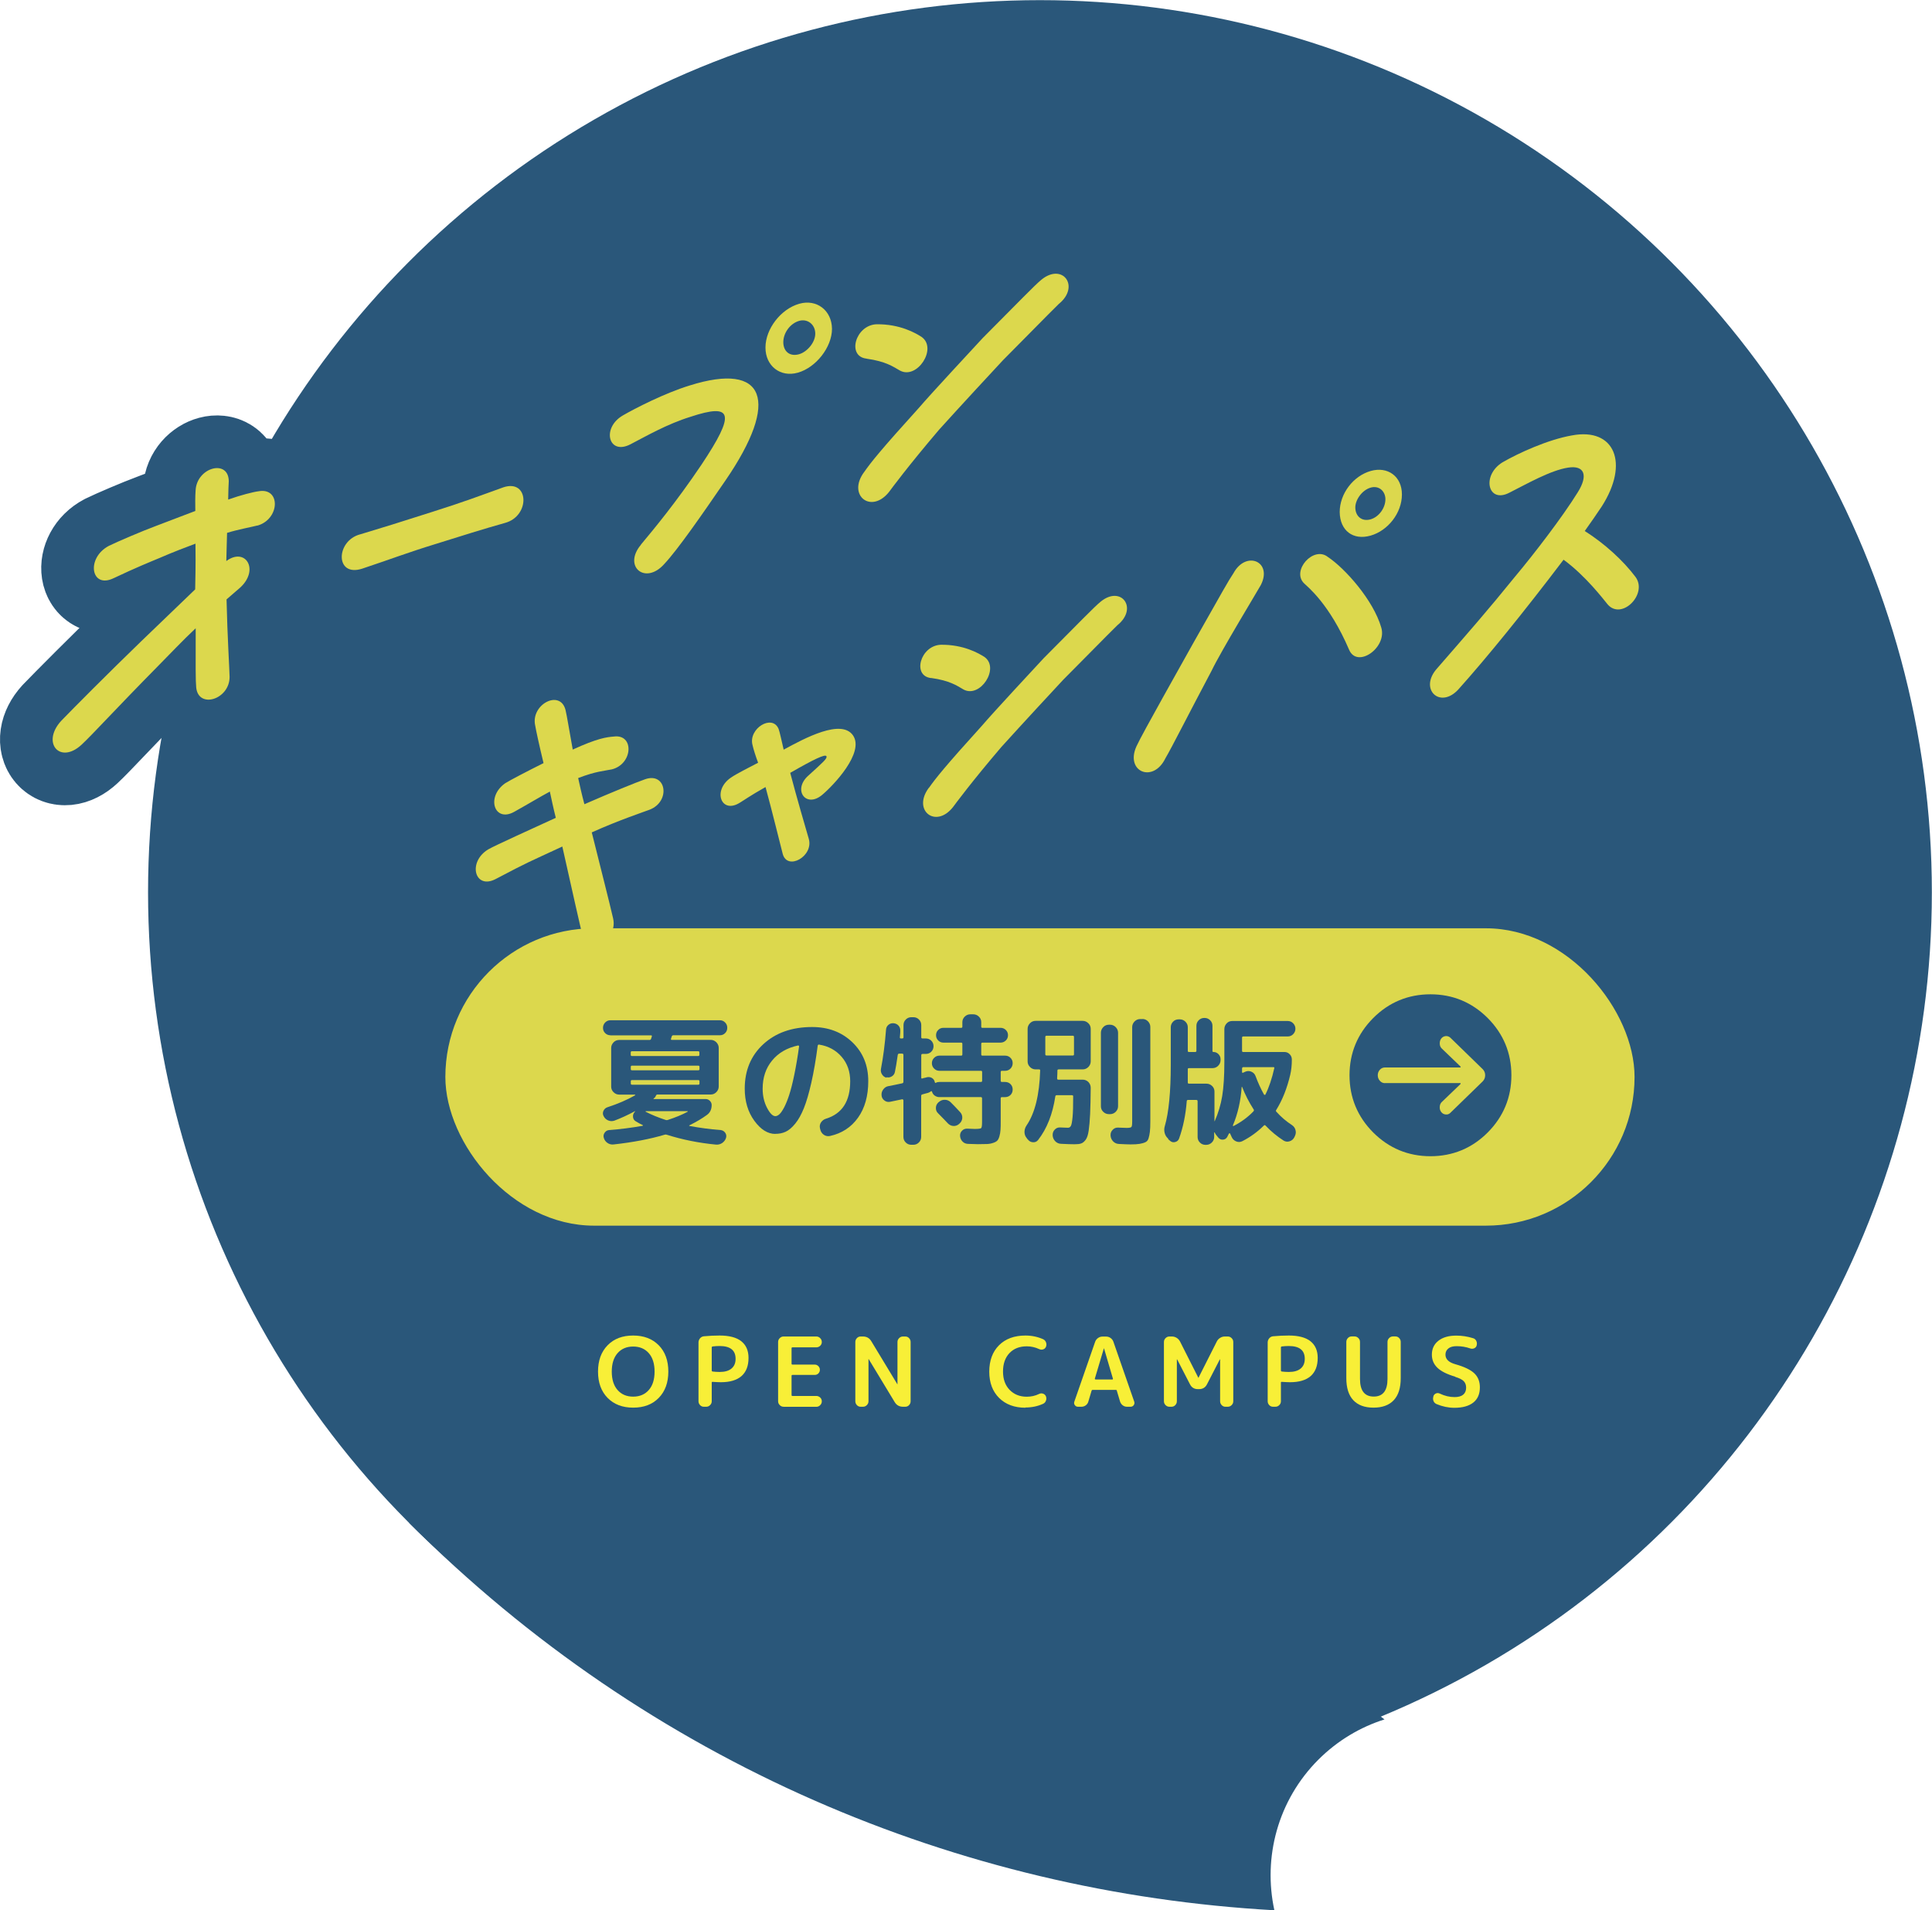 <?xml version="1.0" encoding="UTF-8"?>
<svg id="_レイヤー_2" data-name="レイヤー 2" xmlns="http://www.w3.org/2000/svg" viewBox="0 0 259.94 256.96">
  <defs>
    <style>
      .cls-1 {
        fill: #2a577a;
      }

      .cls-2 {
        fill: none;
        stroke: #2a577a;
        stroke-linejoin: round;
        stroke-width: 14.17px;
      }

      .cls-3 {
        fill: #dcd84d;
      }

      .cls-4 {
        fill: #f8ef37;
      }
    </style>
  </defs>
  <g id="_文字" data-name="文字">
    <g>
      <g>
        <g>
          <circle class="cls-1" cx="139.92" cy="120.02" r="120"/>
          <path class="cls-1" d="M186.27,231.29c-3.25,1.03-6.3,2.83-8.88,5.4-5.5,5.5-7.47,13.19-5.93,20.27-42.36-2.37-84.04-19.73-116.4-52.09l65.71-65.71c8.27,27.15,23.13,52.72,44.6,74.19,6.6,6.6,13.59,12.58,20.9,17.93Z"/>
        </g>
        <g>
          <path class="cls-4" d="M88.63,188.04c-.86.88-2,1.31-3.44,1.31s-2.58-.44-3.44-1.31c-.86-.88-1.29-2.06-1.29-3.54s.43-2.66,1.29-3.54c.86-.88,2-1.31,3.44-1.31s2.58.44,3.44,1.31,1.29,2.06,1.29,3.54-.43,2.66-1.29,3.54ZM87.29,182.02c-.52-.59-1.22-.89-2.1-.89s-1.58.3-2.1.89c-.52.59-.78,1.42-.78,2.48s.26,1.89.78,2.48c.52.59,1.22.89,2.1.89s1.58-.3,2.1-.89c.52-.59.78-1.42.78-2.48s-.26-1.89-.78-2.48Z"/>
          <path class="cls-4" d="M94.7,189.23c-.2,0-.37-.07-.51-.22s-.21-.32-.21-.52v-7.91c0-.21.07-.39.21-.56.14-.16.31-.25.52-.27.73-.07,1.44-.1,2.12-.1,1.29,0,2.27.26,2.91.77s.97,1.26.97,2.23c0,1.08-.31,1.89-.94,2.45-.63.55-1.55.83-2.78.83-.29,0-.66-.02-1.13-.05-.07,0-.1.03-.1.1v2.51c0,.2-.07.37-.22.52s-.32.22-.52.22h-.32ZM95.76,181.25v3.12c0,.06.04.1.1.12.33.04.65.06.96.06.7,0,1.23-.15,1.6-.46.37-.31.55-.74.55-1.31,0-1.15-.72-1.72-2.15-1.72-.31,0-.63.02-.96.06-.07.02-.1.06-.1.13Z"/>
          <path class="cls-4" d="M105.43,189.23c-.2,0-.37-.07-.52-.22-.15-.15-.22-.32-.22-.52v-7.97c0-.2.07-.37.22-.52.15-.15.32-.22.52-.22h4.4c.2,0,.37.07.52.22.15.15.22.32.22.52s-.07.37-.22.51c-.15.14-.32.21-.52.21h-3.21c-.08,0-.12.04-.12.12v2.08c0,.08.04.12.12.12h2.99c.2,0,.36.07.5.21.13.14.2.3.2.49s-.07.35-.2.49c-.13.13-.3.2-.5.2h-2.99c-.08,0-.12.04-.12.12v2.59c0,.08.04.12.12.12h3.21c.2,0,.37.07.52.21.15.14.22.31.22.51s-.07.37-.22.52c-.15.15-.32.22-.52.22h-4.4Z"/>
          <path class="cls-4" d="M115.8,189.23c-.2,0-.37-.07-.51-.22s-.21-.32-.21-.52v-7.97c0-.2.07-.37.21-.52s.31-.22.51-.22h.31c.49,0,.86.21,1.11.62l3.51,5.8s0,.01.01.01.01,0,.01-.01v-5.68c0-.2.07-.37.22-.52.15-.15.32-.22.52-.22h.31c.2,0,.37.07.51.22.14.15.21.32.21.52v7.97c0,.2-.07.37-.21.52-.14.15-.31.22-.51.22h-.31c-.49,0-.86-.21-1.11-.62l-3.51-5.8s0-.01-.01-.01c0,0-.01,0-.01.01v5.68c0,.2-.07.37-.22.52-.15.15-.32.22-.52.22h-.31Z"/>
          <path class="cls-4" d="M137.97,189.36c-1.48,0-2.66-.44-3.54-1.31s-1.33-2.06-1.33-3.54.44-2.68,1.31-3.55c.87-.87,2.06-1.31,3.56-1.31.85,0,1.65.17,2.39.5.18.09.31.23.38.43.07.2.07.39-.01.58-.07.17-.19.29-.38.35-.18.06-.35.05-.52-.03-.54-.25-1.1-.38-1.68-.38-.97,0-1.75.3-2.33.91s-.87,1.44-.87,2.48.3,1.86.89,2.47c.6.61,1.36.92,2.3.92.59,0,1.15-.12,1.68-.38.16-.08.34-.09.52-.03.18.06.31.18.38.35.08.19.08.38.01.58-.07.2-.19.34-.38.43-.74.34-1.54.5-2.39.5Z"/>
          <path class="cls-4" d="M145.04,189.23c-.18,0-.32-.07-.43-.22s-.12-.31-.06-.48l2.8-8.05c.08-.21.21-.38.39-.5.18-.13.38-.19.6-.19h.47c.22,0,.43.06.61.19.18.13.31.3.38.5l2.8,8.05c.06.17.04.33-.06.48s-.25.22-.43.22h-.47c-.22,0-.41-.06-.58-.19-.17-.13-.29-.3-.36-.5l-.44-1.48c0-.07-.06-.1-.14-.1h-3.11c-.08,0-.12.03-.14.1l-.44,1.48c-.06.21-.18.38-.35.5-.17.13-.37.19-.6.19h-.41ZM148.52,181.38l-1.22,4.08s0,.05.03.07c.02.02.04.03.06.03h2.28s.05-.01.06-.03c.02-.02.02-.05.01-.07l-1.2-4.08s0-.01-.01-.01c0,0-.01,0-.01.01Z"/>
          <path class="cls-4" d="M157.34,189.23c-.2,0-.37-.07-.52-.22-.15-.15-.22-.32-.22-.52v-7.97c0-.2.07-.37.22-.52.15-.15.32-.22.52-.22h.34c.22,0,.43.06.63.18.19.12.34.28.45.48l2.47,4.89s0,.01.01.01c0,0,.01,0,.01-.01l2.47-4.89c.1-.2.25-.36.45-.48.19-.12.4-.18.63-.18h.39c.2,0,.37.07.52.22.15.15.22.32.22.52v7.97c0,.2-.07.37-.22.52-.15.15-.32.22-.52.22h-.31c-.2,0-.37-.07-.51-.22s-.21-.32-.21-.52v-5.63s0-.01-.01-.01c-.02,0-.03,0-.03.01l-1.72,3.34c-.22.44-.58.66-1.06.66h-.18c-.48,0-.84-.22-1.06-.66l-1.72-3.34s0-.01-.03-.01c0,0-.01,0-.01.01v5.63c0,.2-.07.37-.21.52-.14.15-.31.22-.51.22h-.26Z"/>
          <path class="cls-4" d="M171.28,189.23c-.2,0-.37-.07-.51-.22s-.21-.32-.21-.52v-7.91c0-.21.07-.39.21-.56.14-.16.31-.25.52-.27.73-.07,1.44-.1,2.12-.1,1.29,0,2.27.26,2.91.77s.97,1.26.97,2.23c0,1.08-.31,1.89-.94,2.45-.63.55-1.55.83-2.78.83-.29,0-.66-.02-1.13-.05-.07,0-.1.03-.1.1v2.51c0,.2-.07.37-.22.52s-.32.22-.52.22h-.32ZM172.34,181.25v3.12c0,.06.04.1.1.12.33.04.65.06.96.06.7,0,1.23-.15,1.6-.46.37-.31.55-.74.55-1.31,0-1.15-.72-1.72-2.15-1.72-.31,0-.63.02-.96.06-.07.02-.1.06-.1.13Z"/>
          <path class="cls-4" d="M187.52,188.35c-.63.67-1.54,1-2.72,1s-2.09-.33-2.72-1c-.63-.67-.94-1.66-.94-2.97v-4.87c0-.2.07-.37.21-.52.14-.15.31-.22.51-.22h.38c.2,0,.37.07.52.22.15.15.22.32.22.52v4.98c0,1.58.62,2.37,1.85,2.37s1.85-.79,1.85-2.37v-4.98c0-.2.07-.37.22-.52s.32-.22.52-.22h.32c.2,0,.37.07.51.22.14.15.21.32.21.52v4.87c0,1.31-.31,2.3-.94,2.97Z"/>
          <path class="cls-4" d="M195.81,185.19c-1.1-.32-1.91-.72-2.41-1.2-.5-.48-.75-1.07-.75-1.77,0-.78.29-1.4.87-1.86s1.38-.7,2.42-.7c.77,0,1.52.12,2.26.35.2.06.34.18.43.37.09.19.1.38.05.59-.04.18-.15.31-.32.39-.17.08-.35.09-.53.03-.6-.21-1.21-.31-1.85-.31-.48,0-.85.1-1.11.31-.26.21-.39.48-.39.83,0,.61.44,1.04,1.33,1.29,1.21.34,2.06.75,2.56,1.23.5.48.74,1.11.74,1.88,0,.89-.29,1.57-.88,2.04s-1.44.71-2.55.71c-.81,0-1.61-.17-2.4-.5-.2-.09-.34-.23-.41-.42-.08-.19-.08-.4-.01-.61v-.05c.07-.17.19-.29.36-.36.17-.06.34-.05.5.03.65.31,1.31.47,1.99.47.51,0,.9-.11,1.16-.33.26-.22.39-.53.39-.94,0-.36-.11-.65-.32-.87-.21-.22-.59-.41-1.15-.58Z"/>
        </g>
        <g>
          <g>
            <path class="cls-2" d="M34.62,70.69c-.54.15-2.68.55-4.07.99-.02,1.14-.08,2.49-.1,3.79,2.54-1.89,4.45,1.09,1.95,3.49-.15.16-1,.85-1.92,1.67.11,4.94.4,9.51.41,10.43,0,3.03-4.18,4.33-4.49,1.43-.09-.9-.08-2.85-.07-7.98-1.73,1.62-3.49,3.49-4.83,4.84-6.29,6.38-8.9,9.3-10.51,10.81-2.92,2.72-5.45-.24-2.77-3.18,1.54-1.6,6.29-6.38,10.78-10.72l7.26-6.98c.02-1.62.08-2.69.04-6.15-1.28.48-2.98,1.12-4.84,1.93-1.2.5-3.21,1.31-6.18,2.72-3.05,1.47-3.73-2.71-.64-4.35,1.16-.57,4.48-1.99,6.34-2.68l5.3-2.02c-.01-.89-.03-1.85.04-2.8.19-3.09,4.45-4.21,4.46-1.18-.03.53-.06,1.19-.08,2.45,1.66-.59,3.37-1.03,4.11-1.12,2.99-.52,2.85,3.76-.17,4.62Z"/>
            <path class="cls-2" d="M48.49,71.87c2.79-.83,5.27-1.61,9.72-3.03,3.95-1.24,6.5-2.2,9.52-3.29,3.48-1.15,3.63,3.87.22,4.79-3.06.86-5.58,1.66-9.45,2.87-3.53,1.08-6.5,2.2-9.76,3.28-3.68,1.2-3.59-3.76-.26-4.62Z"/>
            <path class="cls-2" d="M86.23,73.26c1.72-2.06,4.71-5.65,8.14-10.74,4.58-6.87,4.28-8.36-1.48-6.45-3.14.97-5.99,2.62-8.04,3.68-2.97,1.57-3.96-2.16-1.06-3.86,1.62-.94,5.64-3.01,9.01-4.04,10.18-3.2,12.2,2.01,4.8,12.79-3.09,4.51-6.41,9.29-8.21,11.21-2.56,2.91-5.63.34-3.14-2.59ZM102.99,46.75c0-2.51,2.07-5.19,4.55-5.89,2.32-.66,4.37.87,4.4,3.37,0,2.47-2.15,5.21-4.59,5.9-2.36.67-4.37-.91-4.36-3.38ZM109.69,44.85c-.02-1.25-1.08-2-2.16-1.69-1.24.35-2.16,1.66-2.14,2.91.02,1.21.88,1.93,2.12,1.58,1.08-.31,2.2-1.59,2.18-2.8Z"/>
            <path class="cls-2" d="M116.59,48.24c-2.69-.29-1.5-4.51,1.34-4.62,3.15-.04,5.27,1.18,6.09,1.72,2.12,1.54-.62,5.75-2.93,4.51-.94-.54-1.92-1.24-4.49-1.6ZM116.28,63.48c.91-1.31,2.29-3.03,7.31-8.57,1.88-2.19,7.32-8.01,8.62-9.43,4.87-4.89,7.06-7.17,7.9-7.85,2.85-2.34,5.26.9,2.34,3.26-.96.92-6.71,6.79-7.52,7.58-.88.94-5.75,6.19-8.59,9.34-4.13,4.85-6.43,7.96-6.73,8.37-2.41,3.02-5.67.43-3.34-2.69Z"/>
          </g>
          <g>
            <path class="cls-3" d="M34.62,70.69c-.54.15-2.68.55-4.07.99-.02,1.14-.08,2.49-.1,3.79,2.54-1.89,4.45,1.09,1.95,3.49-.15.16-1,.85-1.92,1.67.11,4.94.4,9.51.41,10.43,0,3.03-4.18,4.33-4.49,1.43-.09-.9-.08-2.85-.07-7.98-1.73,1.62-3.49,3.49-4.83,4.84-6.29,6.38-8.9,9.3-10.51,10.81-2.92,2.72-5.45-.24-2.77-3.18,1.54-1.6,6.29-6.38,10.78-10.72l7.26-6.98c.02-1.62.08-2.69.04-6.15-1.28.48-2.98,1.12-4.84,1.93-1.2.5-3.21,1.31-6.18,2.72-3.05,1.47-3.73-2.71-.64-4.35,1.16-.57,4.48-1.99,6.34-2.68l5.3-2.02c-.01-.89-.03-1.85.04-2.8.19-3.09,4.45-4.21,4.46-1.18-.03.53-.06,1.19-.08,2.45,1.66-.59,3.37-1.03,4.11-1.12,2.99-.52,2.85,3.76-.17,4.62Z"/>
            <path class="cls-3" d="M48.49,71.87c2.79-.83,5.27-1.61,9.72-3.03,3.95-1.24,6.5-2.2,9.52-3.29,3.48-1.15,3.63,3.87.22,4.79-3.06.86-5.58,1.66-9.45,2.87-3.53,1.08-6.5,2.2-9.76,3.28-3.68,1.2-3.59-3.76-.26-4.62Z"/>
            <path class="cls-3" d="M86.23,73.26c1.72-2.06,4.71-5.65,8.14-10.74,4.58-6.87,4.28-8.36-1.48-6.45-3.14.97-5.99,2.62-8.04,3.68-2.97,1.57-3.96-2.16-1.06-3.86,1.62-.94,5.64-3.01,9.01-4.04,10.18-3.2,12.2,2.01,4.8,12.79-3.09,4.51-6.41,9.29-8.21,11.21-2.56,2.91-5.63.34-3.14-2.59ZM102.99,46.75c0-2.51,2.07-5.19,4.55-5.89,2.32-.66,4.37.87,4.4,3.37,0,2.47-2.15,5.21-4.59,5.9-2.36.67-4.37-.91-4.36-3.38ZM109.69,44.85c-.02-1.25-1.08-2-2.16-1.69-1.24.35-2.16,1.66-2.14,2.91.02,1.21.88,1.93,2.12,1.58,1.08-.31,2.2-1.59,2.18-2.8Z"/>
            <path class="cls-3" d="M116.59,48.24c-2.69-.29-1.5-4.51,1.34-4.62,3.15-.04,5.27,1.18,6.09,1.72,2.12,1.54-.62,5.75-2.93,4.51-.94-.54-1.92-1.24-4.49-1.6ZM116.28,63.48c.91-1.31,2.29-3.03,7.31-8.57,1.88-2.19,7.32-8.01,8.62-9.43,4.87-4.89,7.06-7.17,7.9-7.85,2.85-2.34,5.26.9,2.34,3.26-.96.92-6.71,6.79-7.52,7.58-.88.94-5.75,6.19-8.59,9.34-4.13,4.85-6.43,7.96-6.73,8.37-2.41,3.02-5.67.43-3.34-2.69Z"/>
          </g>
          <g>
            <path class="cls-3" d="M75.66,113.87c-4.68,2.18-4.31,1.92-8.98,4.38-2.81,1.46-3.8-2.29-1-3.99.9-.53,6.29-2.95,9.1-4.25-.36-1.43-.56-2.43-.8-3.53-1.38.74-2.92,1.68-4.79,2.72-2.69,1.5-3.83-2.01-1.22-3.84.67-.42,2.99-1.63,5.16-2.71-.6-2.49-1-4.34-1.12-5.05-.64-2.83,3.36-4.94,4.08-2.09.2.81.49,2.72.97,5.32,3.3-1.52,4.58-1.68,5.51-1.75,2.78-.39,2.61,3.69-.24,4.41-1.09.23-2.11.24-4.54,1.17.24,1.07.44,2.03.84,3.52,3.52-1.54,7.04-2.97,8.17-3.36,2.85-1,3.47,2.97.62,4.09-.75.29-4.09,1.39-7.8,3.06,1.23,4.94,2.39,9.46,2.87,11.56.68,2.86-3.17,5.08-4.11,2.3-.16-.5-1.56-6.76-2.72-11.95Z"/>
            <path class="cls-3" d="M102.98,105.88c-2.09,1.18-2.84,1.74-3.48,2.12-2.46,1.52-3.68-1.66-1.17-3.39.75-.52,2.36-1.33,3.67-2.01-.31-.81-.63-1.82-.75-2.37-.6-2.22,2.66-4.23,3.51-2.17.16.43.4,1.61.68,2.78,2.84-1.55,7.74-4.18,9.32-1.93,1.61,2.32-2.66,6.78-4.15,8.02-2.2,1.83-4-.71-1.84-2.61,1.93-1.76,2.57-2.29,2.42-2.6-.16-.31-1.65.39-4.87,2.24.87,3.32,2.1,7.51,2.49,8.85.71,2.38-2.92,4.39-3.51,2.01-.32-1.2-1.39-5.63-2.3-8.94Z"/>
            <path class="cls-3" d="M125.28,91.21c-2.6-.28-1.45-4.37,1.3-4.48,3.05-.04,5.1,1.14,5.9,1.66,2.05,1.5-.6,5.57-2.84,4.36-.91-.53-1.86-1.2-4.35-1.55ZM124.99,105.97c.89-1.27,2.22-2.94,7.08-8.3,1.82-2.12,7.09-7.76,8.35-9.13,4.72-4.74,6.84-6.94,7.66-7.6,2.76-2.27,5.1.87,2.26,3.16-.93.89-6.5,6.57-7.29,7.34-.86.91-5.57,6-8.32,9.04-4.01,4.69-6.23,7.71-6.52,8.1-2.33,2.93-5.5.42-3.24-2.61Z"/>
            <path class="cls-3" d="M152.9,100.4c.77-1.7,6.25-11.36,7.65-13.9,4.09-7.22,4.67-8.29,5.41-9.4,1.69-3.1,5.29-1.57,3.68,1.59-.26.5-5.38,8.92-6.63,11.54-3.01,5.67-5.4,10.41-6.21,11.77-1.65,3.4-5.44,1.81-3.9-1.6ZM175.48,78.49c-1.79-1.69,1.25-5.13,3.19-3.56,2.28,1.51,6.11,5.79,7.17,9.48.83,2.7-3.24,5.57-4.33,2.98-2.65-6.18-5.58-8.45-6.03-8.9ZM180.25,68.88c0-2.47,1.82-4.86,4.18-5.53,2.25-.64,4.19.7,4.19,3.16,0,2.51-1.89,4.88-4.22,5.54-2.36.67-4.12-.68-4.15-3.17ZM186.4,67.14c-.01-1.05-.85-1.87-1.98-1.55-1.16.33-2.09,1.65-2.07,2.7.02,1.17.89,1.9,2.05,1.57,1.13-.32,2.01-1.55,2-2.72Z"/>
            <path class="cls-3" d="M193.38,89.88c4.23-4.87,6.68-7.64,10.5-12.36,2.49-2.97,6.34-7.97,8.4-11.3,1.44-2.29.89-3.66-1.29-3.32-2.37.36-5.58,2.2-7.9,3.37-2.92,1.53-3.8-2.33-.92-4.09,2.13-1.23,6.1-3.05,9.33-3.61,5.75-1.08,7.74,3.73,4.01,9.55-.67,1.01-1.48,2.18-2.29,3.31,2.66,1.68,5.18,3.98,6.83,6.18,1.69,2.3-1.88,5.89-3.76,3.68-.5-.6-2.91-3.8-5.92-6-5.48,7.22-10.37,13.22-14.12,17.41-2.49,2.78-5.43-.03-2.86-2.83Z"/>
          </g>
        </g>
        <g>
          <rect class="cls-3" x="59.92" y="124.87" width="160" height="40" rx="20" ry="20"/>
          <g>
            <path class="cls-1" d="M82.13,139.26c-.28,0-.52-.1-.71-.29-.2-.2-.29-.43-.29-.71s.1-.52.29-.72c.2-.2.43-.3.71-.3h14.72c.28,0,.52.1.71.3.2.2.29.44.29.72s-.1.52-.29.71c-.2.2-.43.29-.71.29h-6.26c-.1,0-.17.05-.21.15-.01.04-.03.09-.05.16-.02.07-.04.12-.05.16-.03.1,0,.15.09.15h5.25c.29,0,.54.11.76.32.21.22.32.47.32.76v5.19c0,.29-.11.55-.32.76-.22.22-.47.32-.76.32h-7.19c-.08,0-.14.06-.19.17-.04.13-.11.23-.21.3l-.04.02s-.04.03-.04.04c-.05.05-.04.08.04.08h6.96c.22,0,.4.08.56.24.16.16.24.35.24.56,0,.58-.21,1.03-.63,1.33-.65.48-1.43.94-2.34,1.39-.08.04-.08.07,0,.1,1.33.25,2.73.44,4.18.55.25.03.46.15.61.36.15.22.19.45.11.7-.09.28-.26.5-.51.68-.25.17-.53.24-.82.22-2.31-.22-4.52-.66-6.64-1.33-.1-.04-.2-.04-.3,0-1.95.58-4.24,1.02-6.87,1.31-.29.03-.56-.04-.8-.2-.24-.16-.41-.38-.5-.68-.08-.25-.04-.49.11-.7.15-.22.35-.34.61-.36,1.47-.11,2.97-.3,4.49-.57.03,0,.04-.01.05-.04,0-.03,0-.04-.03-.06-.28-.13-.58-.29-.91-.49-.23-.13-.36-.32-.39-.58-.03-.26.04-.49.22-.69l.08-.11h-.04c-.96.52-1.88.94-2.76,1.27-.28.1-.55.09-.83-.02-.27-.11-.48-.3-.62-.57-.13-.24-.14-.48-.03-.72.11-.24.29-.41.54-.49,1.41-.46,2.64-.99,3.71-1.6.01-.01.02-.03.02-.06s0-.04-.02-.04h-2.13c-.29,0-.55-.11-.76-.32-.22-.22-.32-.47-.32-.76v-5.19c0-.29.11-.54.32-.76.21-.22.47-.32.76-.32h4.07c.1,0,.17-.04.21-.13l.11-.34c.03-.1-.01-.15-.11-.15h-5.5ZM93.95,141.41h-8.94c-.1,0-.15.06-.15.17v.3c0,.11.05.17.15.17h8.94c.1,0,.15-.06.15-.17v-.3c0-.11-.05-.17-.15-.17ZM94.11,143.82v-.32c0-.1-.05-.15-.15-.15h-8.94c-.1,0-.15.05-.15.15v.32c0,.1.05.15.15.15h8.94c.1,0,.15-.05.15-.15ZM94.11,145.74v-.3c0-.1-.05-.15-.15-.15h-8.94c-.1,0-.15.05-.15.15v.3c0,.11.05.17.15.17h8.94c.1,0,.15-.06.15-.17ZM92.51,149.47h-5.61s-.04,0-.04.03,0,.03.02.05c.79.41,1.68.77,2.68,1.1.1.04.2.04.29,0,1.05-.34,1.94-.71,2.66-1.1.01-.01.02-.03.02-.05s0-.03-.02-.03Z"/>
            <path class="cls-1" d="M104.32,152.53c-1.03,0-1.97-.59-2.83-1.77-.86-1.18-1.29-2.62-1.29-4.32,0-2.46.84-4.46,2.51-5.99,1.67-1.53,3.86-2.3,6.56-2.3,2.18,0,3.98.68,5.41,2.05,1.43,1.37,2.14,3.11,2.14,5.23,0,1.99-.46,3.63-1.38,4.92-.92,1.29-2.18,2.11-3.78,2.46-.3.06-.58,0-.83-.17-.25-.18-.4-.42-.47-.72l-.04-.17c-.06-.28-.01-.54.15-.78.17-.24.39-.41.67-.49,2.17-.67,3.25-2.35,3.25-5.04,0-1.29-.38-2.39-1.15-3.28-.77-.89-1.77-1.44-3.01-1.64-.11-.03-.18.02-.21.13-.25,1.91-.54,3.58-.86,4.99-.32,1.41-.65,2.55-1,3.42-.35.87-.74,1.57-1.17,2.09-.43.53-.86.89-1.27,1.08-.42.2-.89.29-1.41.29ZM107.38,140.63c-1.48.32-2.65.99-3.5,2.03-.85,1.03-1.27,2.3-1.27,3.79,0,.96.2,1.82.59,2.57.39.75.77,1.12,1.12,1.12.18,0,.36-.09.55-.26.19-.17.4-.48.64-.93.23-.45.46-1.01.68-1.69.22-.68.45-1.58.68-2.7.23-1.12.45-2.39.64-3.79.01-.04,0-.07-.03-.1-.03-.03-.07-.04-.1-.03Z"/>
            <path class="cls-1" d="M119.29,144.97c-.27-.06-.47-.21-.62-.45-.15-.23-.19-.48-.14-.75.3-1.56.53-3.31.68-5.25.01-.27.12-.49.32-.66.2-.17.44-.24.7-.22.27.03.49.13.66.32.17.19.25.42.24.68,0,.1,0,.25-.02.45-.01.2-.03.35-.04.45,0,.1.04.15.13.15h.19c.11,0,.17-.05.17-.15v-1.65c0-.29.1-.54.31-.75.21-.21.46-.31.75-.31h.27c.29,0,.54.1.75.31.21.21.31.46.31.75v1.65c0,.1.06.15.17.15h.44c.29,0,.54.1.74.3.2.2.3.45.3.74s-.1.54-.3.74c-.2.2-.45.3-.74.3h-.44c-.11,0-.17.06-.17.17v3.02c0,.1.05.14.15.11.06-.03.16-.05.29-.08.13-.03.23-.05.3-.08.25-.06.48-.03.69.09.21.13.34.31.39.55.03.11.08.15.15.1.14-.08.3-.11.48-.11h5.59c.1,0,.15-.06.15-.17v-1.16c0-.11-.05-.17-.15-.17h-5.59c-.28,0-.52-.1-.72-.3-.2-.2-.3-.44-.3-.72s.1-.52.3-.72c.2-.2.44-.3.72-.3h2.93c.1,0,.15-.06.15-.17v-1.41c0-.11-.05-.17-.15-.17h-2.4c-.28,0-.51-.1-.7-.29-.19-.19-.29-.42-.29-.7s.09-.52.29-.71c.19-.2.42-.29.7-.29h2.4c.1,0,.15-.05.15-.15v-.61c0-.29.11-.54.32-.75.22-.21.47-.31.76-.31h.38c.29,0,.55.1.76.31.22.21.32.46.32.75v.61c0,.1.05.15.15.15h2.45c.28,0,.52.1.71.29.2.2.29.43.29.71s-.1.51-.29.7c-.2.19-.43.29-.71.29h-2.45c-.1,0-.15.06-.15.17v1.41c0,.11.05.17.15.17h3.06c.29,0,.54.1.73.3.2.2.29.44.29.72s-.1.52-.29.72c-.2.2-.44.3-.73.3h-.44c-.1,0-.15.06-.15.17v1.16c0,.11.05.17.15.17h.44c.29,0,.54.1.73.29s.29.44.29.73-.1.54-.29.73-.44.29-.73.29h-.44c-.1,0-.15.06-.15.17v3c0,.53,0,.95-.03,1.26-.02.3-.07.59-.15.86-.08.27-.18.46-.29.57-.11.11-.3.22-.56.3-.26.09-.54.14-.83.15-.29.01-.7.02-1.22.02-.1,0-.54-.01-1.33-.04-.29-.01-.54-.12-.73-.32-.2-.2-.31-.46-.33-.76-.01-.28.08-.51.27-.7s.42-.28.7-.27c.58.03.91.04.99.04.51,0,.8-.04.88-.11.08-.08.12-.35.12-.84v-3.16c0-.11-.05-.17-.15-.17h-5.59c-.23,0-.43-.07-.62-.2s-.31-.31-.37-.52c-.03-.09-.08-.11-.15-.06-.13.1-.26.17-.4.21-.09.03-.22.06-.38.1-.16.04-.29.08-.36.1-.11.03-.17.09-.17.19v5.53c0,.29-.1.54-.31.75s-.46.31-.75.31h-.27c-.29,0-.54-.1-.75-.31s-.31-.46-.31-.75v-4.93s-.02-.07-.06-.1c-.04-.03-.08-.04-.11-.03-.35.08-.9.19-1.63.34-.28.05-.53,0-.76-.18-.23-.17-.36-.4-.38-.69-.03-.29.05-.56.23-.8.18-.24.41-.39.7-.44.5-.09,1.12-.22,1.86-.38.1-.03.15-.09.15-.21v-3.61c0-.11-.06-.17-.17-.17h-.4c-.1,0-.17.06-.19.17-.14.99-.27,1.75-.38,2.28-.05.27-.19.47-.42.61-.23.14-.47.18-.72.11ZM129.19,149.61c.2.22.29.47.28.77-.02.3-.14.55-.37.75l-.06.06c-.23.2-.49.29-.78.27s-.54-.15-.74-.36c-.28-.3-.71-.75-1.29-1.33-.22-.2-.32-.45-.31-.74,0-.29.12-.54.33-.74l.08-.06c.23-.2.49-.3.79-.29.3,0,.55.11.77.31.46.46.89.91,1.31,1.37Z"/>
            <path class="cls-1" d="M138.3,153.31l-.17-.23c-.19-.23-.29-.5-.29-.81s.09-.6.27-.87c1.13-1.65,1.74-4.12,1.84-7.42,0-.09-.05-.13-.15-.13h-.46c-.29,0-.55-.11-.76-.32-.22-.22-.32-.47-.32-.76v-4.37c0-.29.11-.54.32-.76.21-.22.47-.32.76-.32h6.33c.29,0,.54.11.76.32s.32.47.32.76v4.37c0,.29-.11.55-.32.76s-.47.32-.76.32h-3.23c-.11,0-.17.05-.17.15,0,.25-.01.61-.04,1.06,0,.11.05.17.15.17h3.29c.3,0,.56.11.77.32.21.22.31.48.31.78-.01,1.46-.04,2.63-.08,3.53-.04.89-.11,1.63-.19,2.21-.08.58-.22.99-.41,1.25-.19.25-.39.42-.6.49-.21.08-.5.11-.88.11-.47,0-1.08-.02-1.84-.06-.3-.01-.56-.13-.77-.34-.21-.22-.33-.48-.35-.78v-.06c-.01-.28.08-.52.28-.73s.44-.31.73-.29c.56.03.91.04,1.05.04.18,0,.31-.09.4-.26.09-.17.16-.56.22-1.18.06-.61.08-1.54.08-2.79,0-.1-.06-.15-.17-.15h-2.04c-.1,0-.17.05-.19.15-.36,2.4-1.13,4.35-2.32,5.88-.18.22-.41.32-.68.3-.28-.01-.51-.13-.68-.36ZM140.64,139.49v2.34c0,.1.06.15.17.15h3.54c.1,0,.15-.05.15-.15v-2.34c0-.11-.05-.17-.15-.17h-3.54c-.11,0-.17.06-.17.17ZM149.2,149.87c-.29,0-.54-.1-.76-.31s-.32-.46-.32-.75v-9.89c0-.29.11-.54.32-.76s.47-.32.76-.32h.15c.29,0,.54.11.76.32.21.22.32.47.32.76v9.89c0,.29-.11.54-.32.75-.22.21-.47.31-.76.31h-.15ZM153.71,137.07c.29,0,.54.11.75.32.21.22.31.47.31.76v12.67c0,.62-.02,1.1-.06,1.43s-.1.62-.18.88c-.08.26-.23.44-.46.53-.22.1-.48.16-.76.21s-.69.07-1.21.07c-.28,0-.8-.02-1.56-.06-.3-.01-.56-.13-.77-.34-.21-.22-.33-.48-.35-.78v-.06c-.01-.28.08-.52.29-.73.2-.21.45-.31.74-.29.74.03,1.11.04,1.12.04.36,0,.57-.04.65-.12.08-.08.11-.34.11-.77v-12.67c0-.29.11-.54.32-.76.22-.22.47-.32.76-.32h.29Z"/>
            <path class="cls-1" d="M157.19,153.18c-.24-.2-.41-.46-.49-.77s-.08-.62.02-.94c.53-1.81.8-4.57.8-8.27v-5.02c0-.29.11-.54.31-.75s.46-.31.75-.31h.15c.29,0,.54.1.76.31.21.21.32.46.32.75v3.18c0,.1.05.15.15.15h.84c.11,0,.17-.05.17-.15v-3.37c0-.29.1-.54.31-.75s.46-.31.75-.31h.04c.29,0,.54.1.75.31.21.21.31.46.31.75v3.39c0,.09.05.13.15.13.25,0,.47.1.66.29.18.19.28.41.28.67v.13c0,.29-.11.55-.32.76-.22.22-.47.32-.76.32h-3.18c-.1,0-.15.05-.15.15v1.77c0,.11.05.17.15.17h2.36c.29,0,.54.1.76.31.22.21.32.46.32.75v3.94s0,.04,0,.05c0,0,.02,0,.03,0,.48-1.09.82-2.22,1.01-3.38.19-1.16.29-2.69.29-4.59v-4.43c0-.29.11-.54.31-.76s.46-.32.75-.32h7.46c.29,0,.54.1.74.31.2.21.3.45.3.73s-.1.52-.3.73c-.2.21-.45.31-.74.31h-5.99c-.1,0-.15.06-.15.17v1.77c0,.1.05.15.15.15h5.55c.28,0,.52.1.71.3.2.2.29.44.29.72,0,.74-.07,1.41-.21,2.02-.43,1.84-1.06,3.42-1.88,4.74-.08.09-.07.18.02.27.63.7,1.33,1.29,2.07,1.77.25.17.42.39.49.67.08.28.05.55-.08.82l-.08.17c-.14.27-.35.44-.63.53-.28.09-.55.06-.8-.09-.86-.55-1.68-1.22-2.45-2.03-.06-.08-.14-.07-.23.02-.86.85-1.83,1.55-2.89,2.09-.27.13-.54.14-.81.03-.27-.11-.47-.29-.6-.56l-.23-.51s-.04-.03-.07-.03-.06.02-.09.05c-.03.05-.06.12-.11.22-.05.09-.09.17-.11.22-.13.23-.32.35-.58.37-.26.02-.47-.08-.64-.29l-.29-.36c-.05-.06-.11-.17-.19-.32-.01-.01-.03-.02-.04-.02s-.02.01-.02.04v.59c0,.29-.11.54-.32.75-.22.21-.47.31-.76.31h-.09c-.29,0-.54-.1-.75-.31-.21-.21-.31-.46-.31-.75v-4.81c0-.11-.06-.17-.17-.17h-1.12c-.11,0-.17.06-.17.17-.14,1.81-.48,3.49-1.03,5.02-.09.24-.26.4-.52.47-.26.07-.49.02-.69-.16l-.27-.23ZM165.88,151.39s0,.05.02.07.05.02.08,0c1.01-.52,1.9-1.17,2.66-1.96.08-.1.09-.18.04-.25-.63-.98-1.15-1.99-1.56-3.04-.01-.01-.03-.02-.04-.02-.01,0-.02.01-.02.04-.13,1.88-.52,3.59-1.18,5.15ZM167.11,143.71v.48c0,.11.05.15.15.1l.34-.15c.27-.1.53-.09.79.03.26.12.44.31.54.58.32.87.7,1.71,1.14,2.49.03.03.06.04.1.04s.06-.01.08-.04c.48-.95.88-2.14,1.2-3.56.02-.09-.01-.13-.11-.13h-4.07c-.1,0-.15.06-.15.17Z"/>
          </g>
        </g>
      </g>
      <g>
        <path class="cls-1" d="M192.46,155.53c-3,0-5.59-1.08-7.71-3.2-2.11-2.12-3.18-4.71-3.18-7.69s1.07-5.57,3.18-7.69c2.11-2.12,4.71-3.2,7.71-3.2s5.59,1.08,7.71,3.2c2.11,2.12,3.18,4.71,3.18,7.69s-1.07,5.57-3.18,7.69c-2.11,2.12-4.71,3.2-7.71,3.2Z"/>
        <path class="cls-3" d="M186.34,145.7c-.27,0-.5-.1-.69-.32-.19-.21-.28-.46-.28-.74s.09-.53.28-.74c.19-.21.42-.31.69-.31h10.12s.05-.01.06-.04c.01-.03,0-.06-.02-.09l-2.51-2.41c-.18-.17-.27-.38-.28-.65-.01-.27.05-.5.2-.7.15-.19.34-.3.59-.33.24-.02.45.05.63.21l4.35,4.23c.23.23.34.5.34.83s-.12.61-.34.83l-4.35,4.23c-.18.17-.38.24-.63.21-.24-.02-.44-.13-.59-.33-.15-.19-.22-.43-.2-.7.01-.27.11-.49.28-.65l2.51-2.41s.03-.06.02-.09c-.01-.03-.03-.04-.06-.04h-10.12Z"/>
      </g>
    </g>
  </g>
</svg>